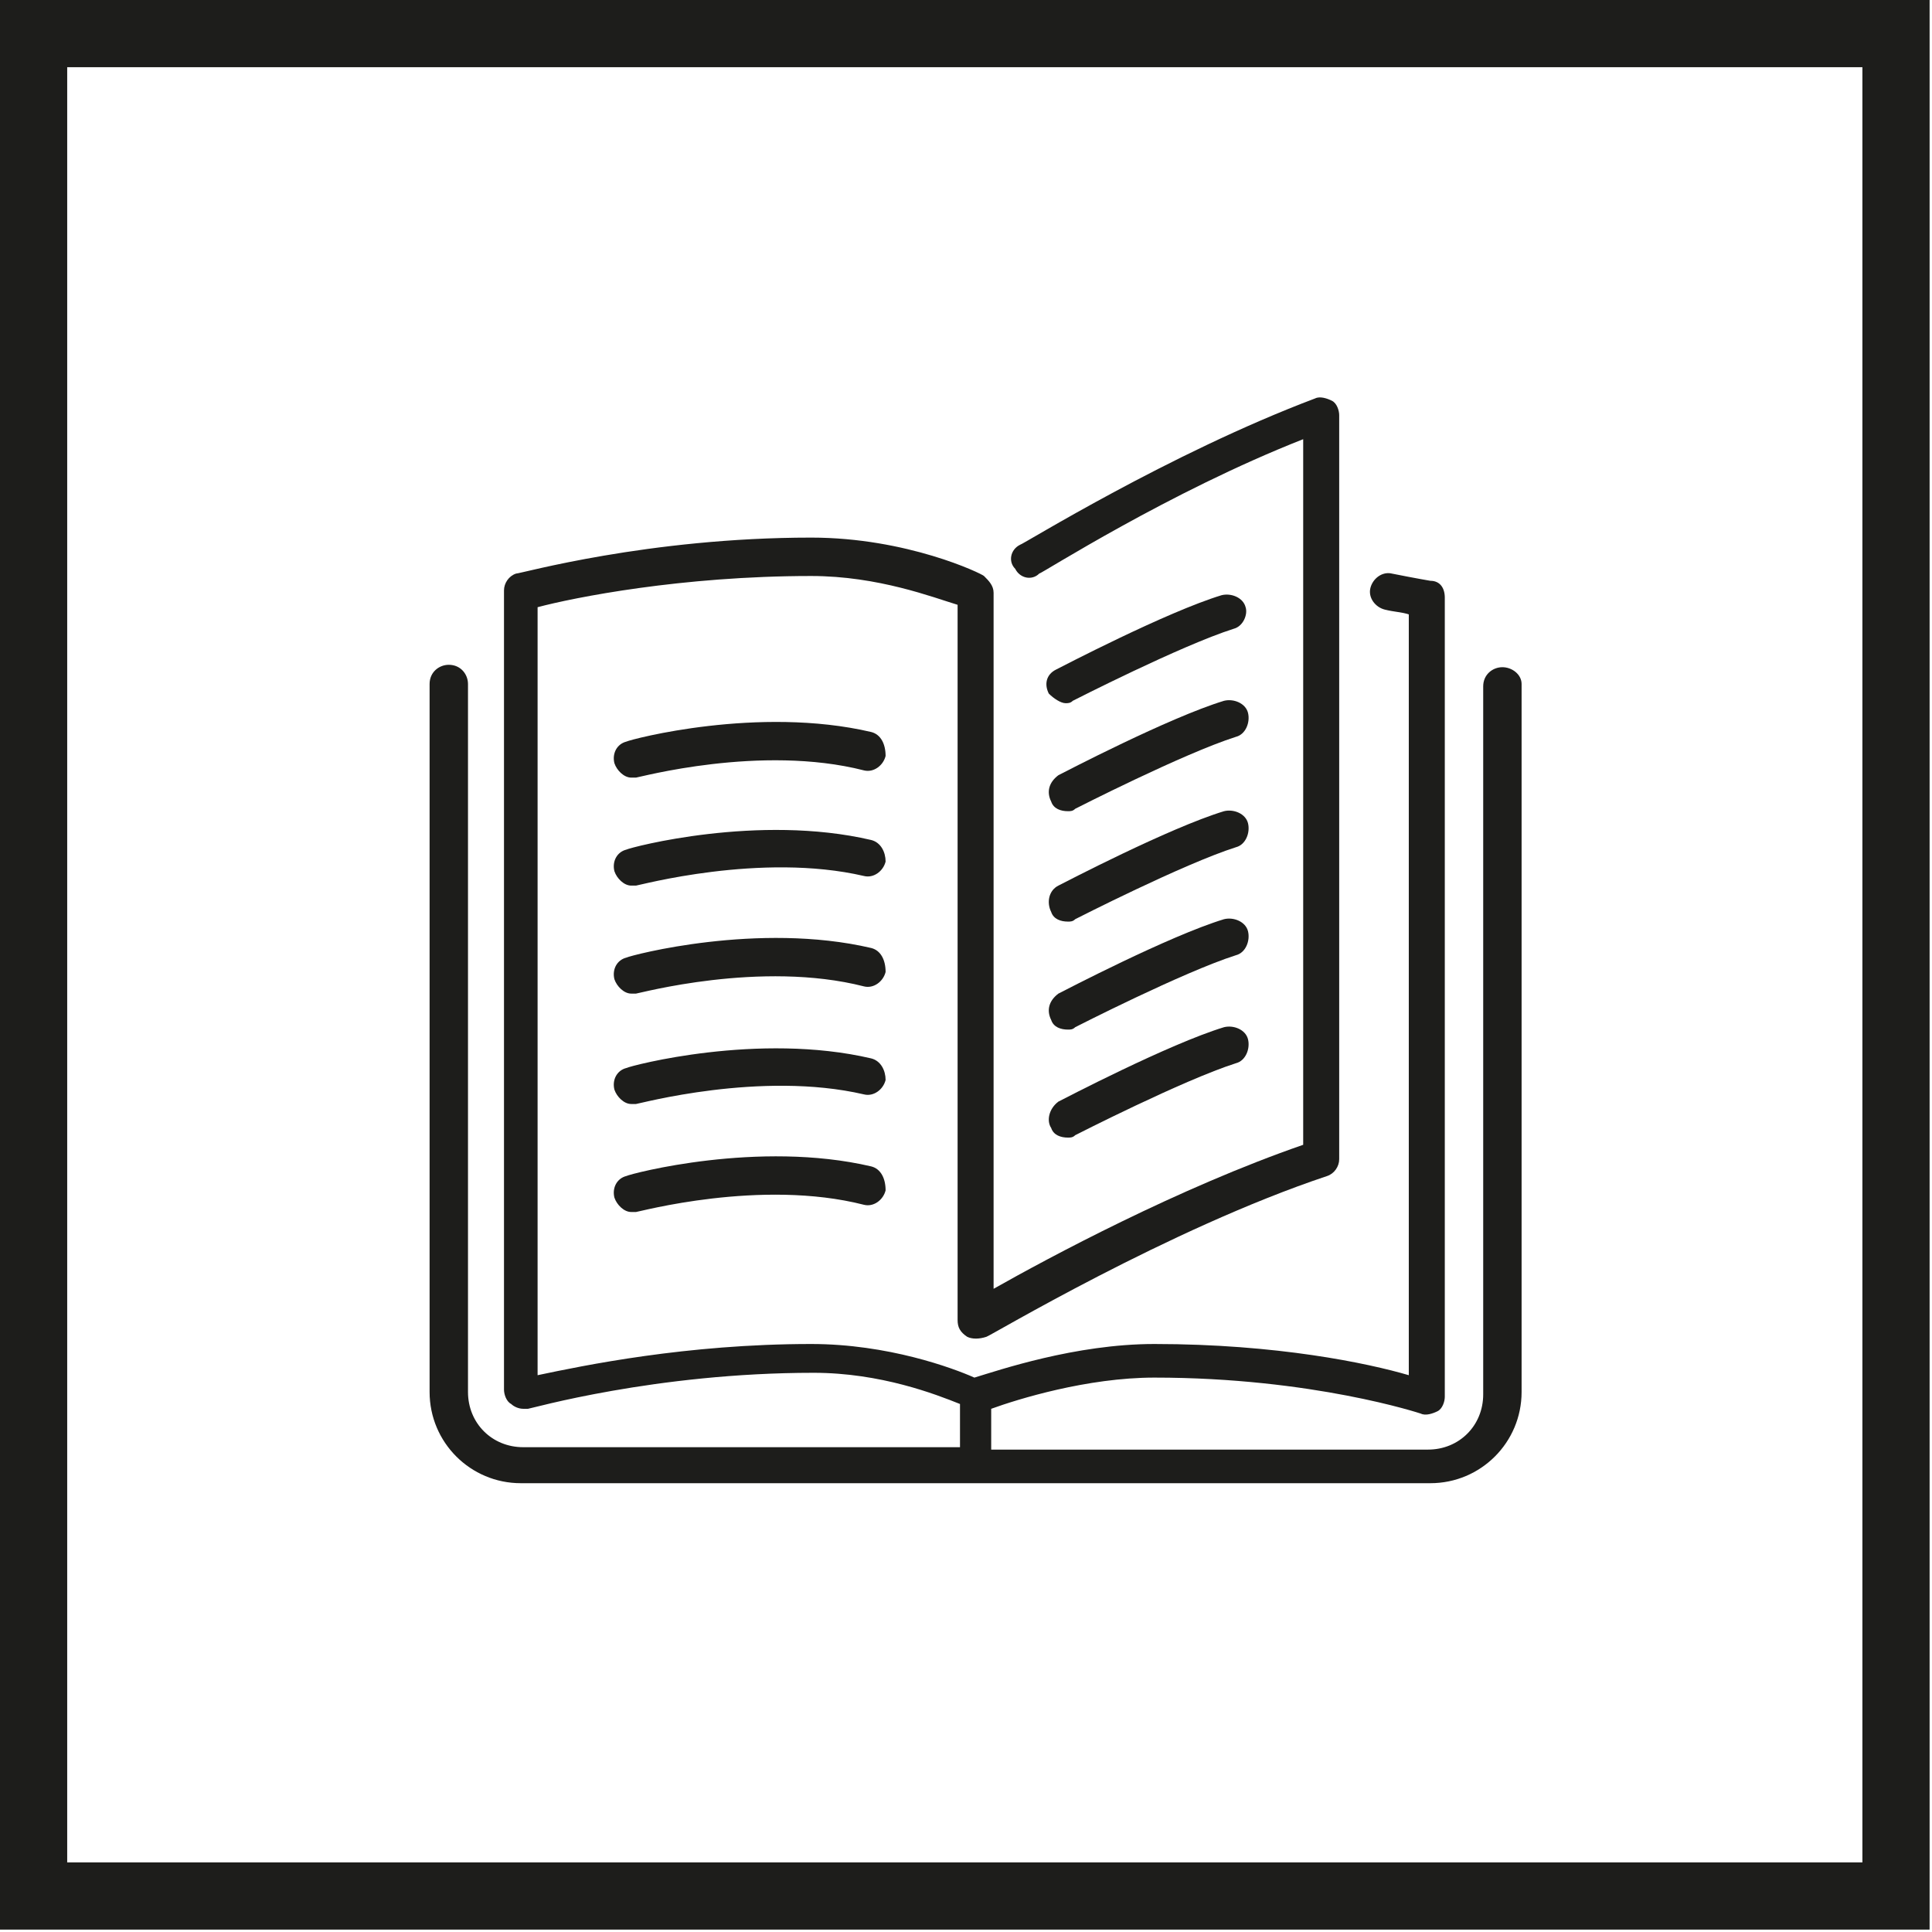 <svg enable-background="new -187.2 380.7 80.5 80.5" viewBox="-187.2 380.7 80.5 80.5" xmlns="http://www.w3.org/2000/svg"><g fill="#1d1d1b"><path d="m-106.8 461.1h-80.5v-80.5h80.5zm-77.6-2.8h74.8v-74.8h-74.8z"/><path d="m-143.4 418.7c.1.3.4.4.7.4.1 0 .2 0 .3-.1 0 0 4.5-2.3 6.7-3 .4-.1.6-.6.5-1s-.6-.6-1-.5c-2.3.7-6.7 3-6.9 3.1-.4.2-.5.7-.3 1.1z"/><path d="m-142.8 410c.1 0 .2 0 .3-.1 0 0 4.5-2.3 6.7-3 .4-.1.6-.6.5-.9-.1-.4-.6-.6-1-.5-2.3.7-6.7 3-6.9 3.1-.4.2-.5.6-.3 1 .2.2.5.4.7.4z"/><path d="m-124.6 408.5c-.4 0-.8.3-.8.8v29.5c0 1.3-1 2.3-2.3 2.3h-18.2v-1.7c1.1-.4 4-1.3 6.8-1.3 6.6 0 11.1 1.5 11.1 1.5.2.1.5 0 .7-.1s.3-.4.3-.6v-33.3c0-.4-.2-.7-.6-.7 0 0-.6-.1-1.6-.3-.4-.1-.8.2-.9.6s.2.8.6.9.7.1 1 .2v31.7c-1.7-.5-5.5-1.3-10.6-1.3-3.3 0-6.5 1.1-7.5 1.4-.9-.4-3.6-1.4-6.8-1.4-5.2 0-9.5.9-11.4 1.3v-32c1.5-.4 6-1.3 11.4-1.3 2.8 0 5.1.9 6.1 1.2v29.8c0 .3.1.5.4.7.2.1.5.1.8 0 .1 0 7.6-4.5 14.2-6.7.3-.1.5-.4.5-.7v-31c0-.2-.1-.5-.3-.6s-.5-.2-.7-.1c-6.1 2.3-12.2 6.1-12.3 6.1-.4.2-.5.7-.2 1 .2.4.7.5 1 .2.1 0 5.4-3.4 11-5.6v29.4c-5.2 1.8-10.6 4.7-12.9 6v-29c0-.3-.2-.5-.4-.7-.1-.1-3.2-1.6-7.2-1.6-6.8 0-12.1 1.5-12.3 1.5-.3.1-.5.4-.5.7v33.3c0 .2.1.5.3.6.1.1.3.2.5.2h.2c.1 0 5.3-1.5 11.9-1.5 2.8 0 5.1.9 6.1 1.3v1.8h-18.2c-1.3 0-2.3-1-2.3-2.3v-29.5c0-.4-.3-.8-.8-.8-.4 0-.8.3-.8.8v29.5c0 2.1 1.7 3.8 3.8 3.8h37.9c2.1 0 3.8-1.7 3.8-3.8v-29.5c0-.4-.4-.7-.8-.7z"/><path d="m-143.4 414.1c.1.3.4.4.7.4.1 0 .2 0 .3-.1 0 0 4.5-2.3 6.7-3 .4-.1.6-.6.5-1s-.6-.6-1-.5c-2.3.7-6.7 3-6.9 3.1-.4.3-.5.7-.3 1.1z"/><path d="m-143.4 423.2c.1.3.4.4.7.4.1 0 .2 0 .3-.1 0 0 4.5-2.3 6.7-3 .4-.1.6-.6.5-1s-.6-.6-1-.5c-2.3.7-6.7 3-6.9 3.1-.4.3-.5.7-.3 1.1z"/><path d="m-150.9 411.2c-4.7-1.1-10 .3-10.2.4-.4.1-.6.5-.5.9.1.3.4.6.7.6h.2c.1 0 5.2-1.4 9.5-.3.4.1.8-.2.9-.6 0-.5-.2-.9-.6-1z"/><path d="m-150.9 415.7c-4.7-1.1-10 .3-10.2.4-.4.1-.6.5-.5.9.1.3.4.6.7.6h.2c.1 0 5.2-1.4 9.5-.4.4.1.8-.2.9-.6 0-.4-.2-.8-.6-.9z"/><path d="m-143.4 427.7c.1.3.4.4.7.4.1 0 .2 0 .3-.1 0 0 4.5-2.3 6.7-3 .4-.1.6-.6.5-1s-.6-.6-1-.5c-2.3.7-6.7 3-6.9 3.1-.4.3-.5.8-.3 1.1z"/><path d="m-150.9 420.2c-4.7-1.1-10 .3-10.2.4-.4.1-.6.5-.5.9.1.3.4.6.7.6h.2c.1 0 5.2-1.4 9.5-.3.4.1.8-.2.9-.6 0-.5-.2-.9-.6-1z"/><path d="m-150.9 429.3c-4.7-1.1-10 .3-10.2.4-.4.1-.6.5-.5.9.1.3.4.6.7.6h.2c.1 0 5.2-1.4 9.5-.3.4.1.8-.2.9-.6 0-.5-.2-.9-.6-1z"/><path d="m-150.9 424.8c-4.7-1.1-10 .3-10.2.4-.4.1-.6.5-.5.9.1.3.4.6.7.6h.2c.1 0 5.2-1.4 9.5-.4.4.1.8-.2.9-.6 0-.4-.2-.8-.6-.9z"/></g></svg>